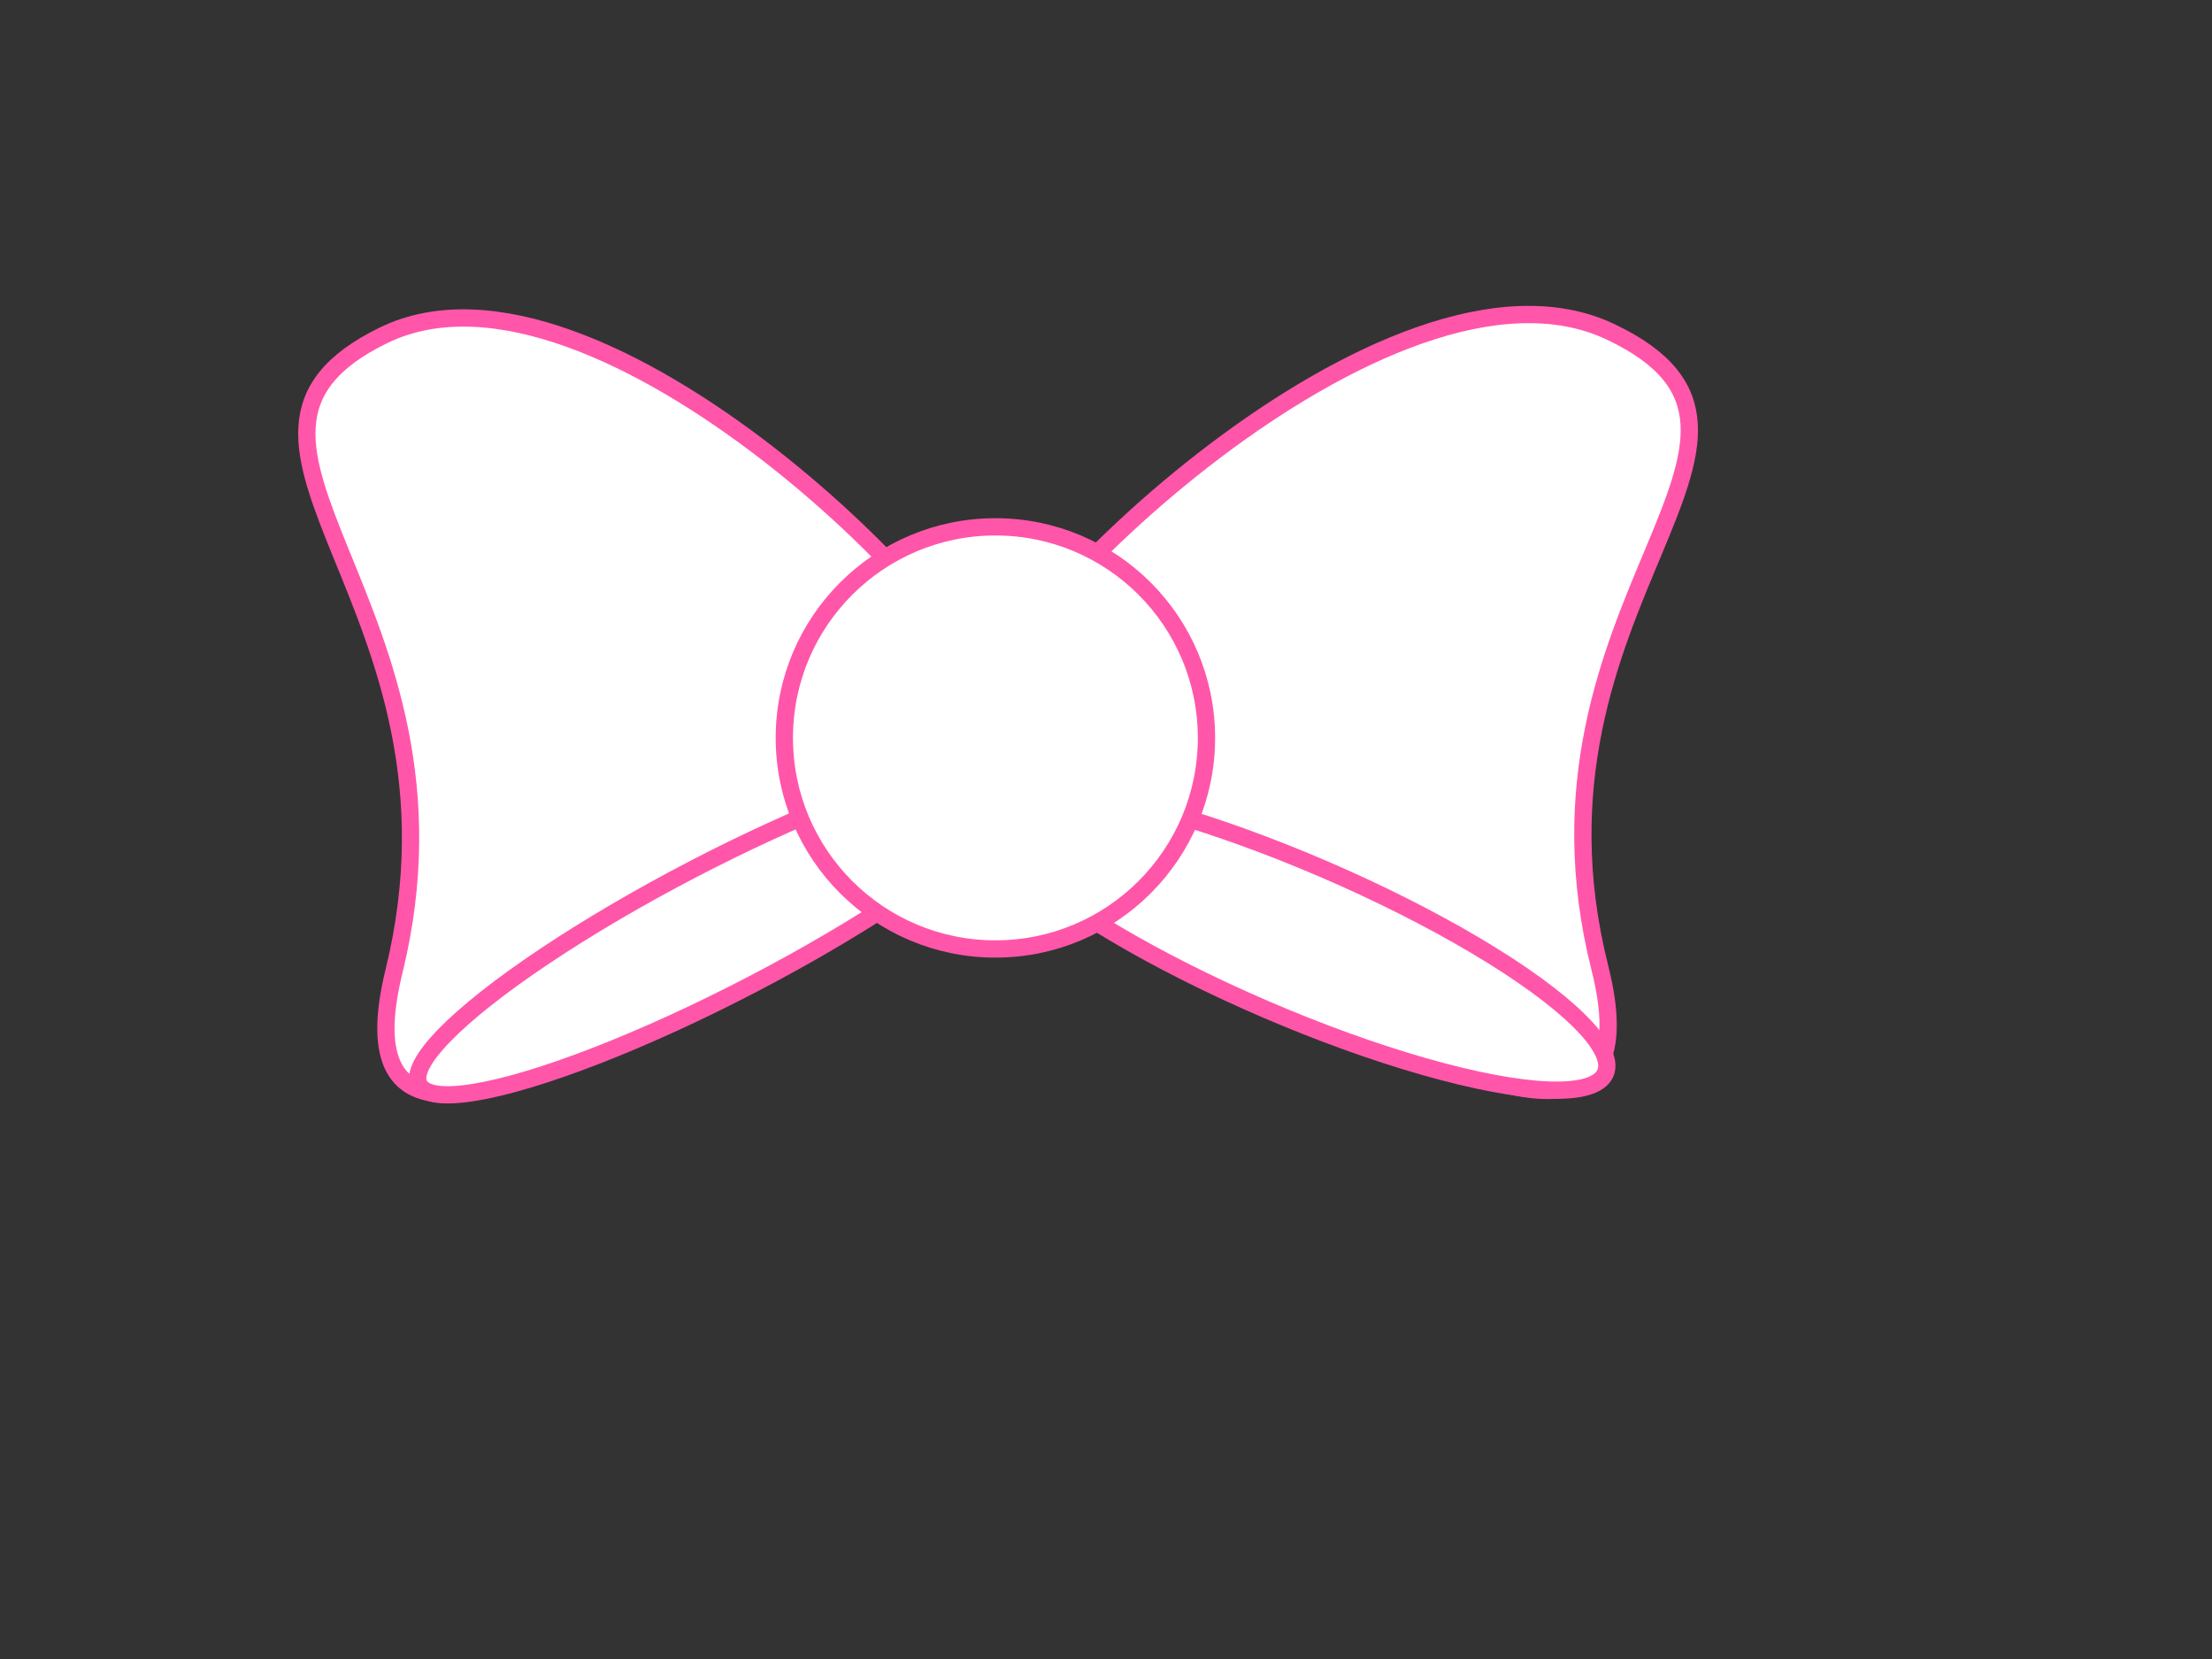 <?xml version="1.0"?><svg width="640" height="480" xmlns="http://www.w3.org/2000/svg">
 <rect width="100%" height="100%" fill="#333333" stroke="none"/>
 <!-- Created with SVG-edit - http://svg-edit.googlecode.com/ -->
 <g>
  <title>Layer 1</title>

  <path id="svg_4" d="m286,205c1.667,-21.667 -112.667,-138.333 -175,-108c-62.333,30.333 29,78 3,184c-26,106 173,-60 174,-52c1,8 -4,-18 -3,-15c1,3 -0.667,12.667 1,-9z" stroke-linecap="null" stroke-linejoin="null" stroke-dasharray="null" stroke-width="5" stroke="#ff56aa" fill="#ffffff"/>
  <ellipse transform="rotate(-27.493 208.962 268.202)" id="svg_5" ry="18.74" rx="98.845" cy="268.202" cx="208.962" stroke-linecap="null" stroke-linejoin="null" stroke-dasharray="null" stroke-width="5" stroke="#ff56aa" fill="#ffffff"/>
  <path id="svg_9" d="m286.323,204c-1.711,-21.667 115.653,-138.333 179.639,-108c63.986,30.333 -29.769,78 -3.08,184c26.689,106 -177.586,-60 -178.613,-52c-1.027,8 4.106,-18 3.079,-15c-1.026,3 0.684,12.667 -1.026,-9z" stroke-linecap="null" stroke-linejoin="null" stroke-dasharray="null" stroke-width="5" stroke="#ff56aa" fill="#ffffff"/>
  <ellipse id="svg_10" transform="rotate(23.322 374.591 271.741)" ry="21.959" rx="97.895" cy="271.741" cx="374.591" stroke-linecap="null" stroke-linejoin="null" stroke-dasharray="null" stroke-width="5" stroke="#ff56aa" fill="#ffffff"/>
  <circle id="svg_22" r="61.069" cy="213.5" cx="288" stroke-linecap="null" stroke-linejoin="null" stroke-dasharray="null" stroke-width="5" stroke="#ff56aa" fill="#ffffff"/>
 </g>
</svg>